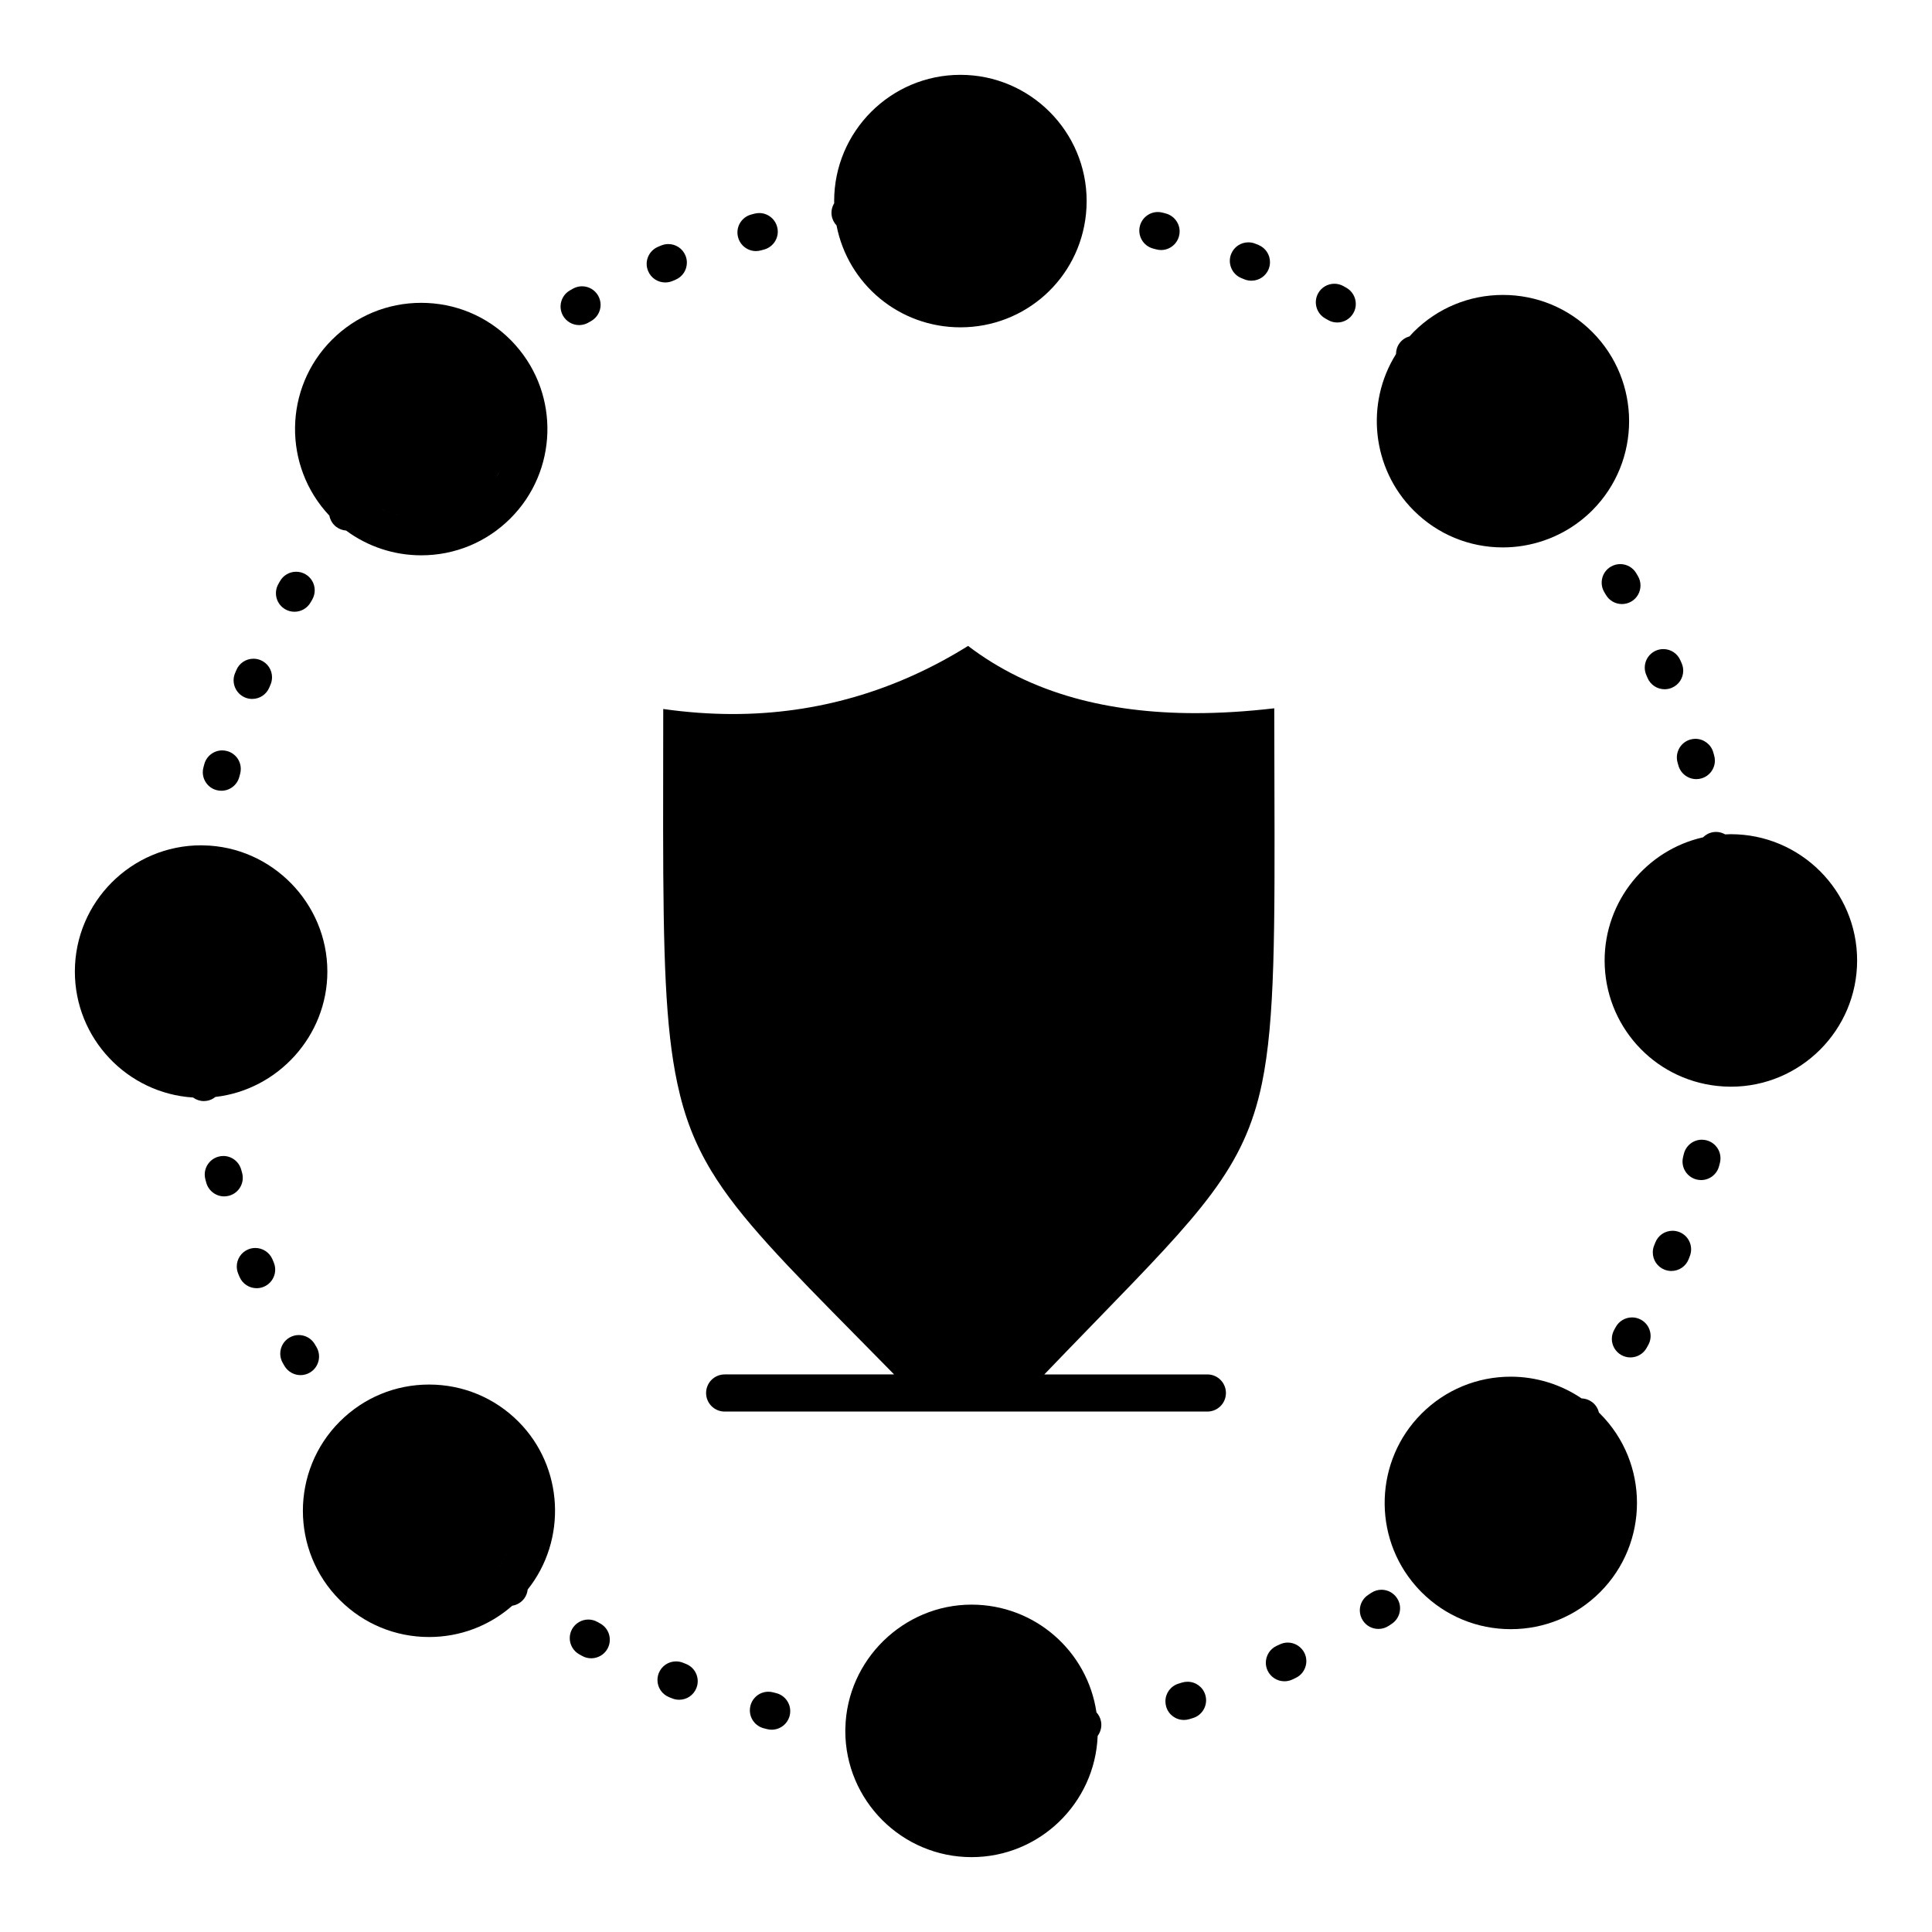 <?xml version="1.0" encoding="UTF-8"?>
<!-- Uploaded to: SVG Repo, www.svgrepo.com, Generator: SVG Repo Mixer Tools -->
<svg fill="#000000" width="800px" height="800px" version="1.1" viewBox="144 144 512 512" xmlns="http://www.w3.org/2000/svg">
 <g>
  <path d="m434.52 494c27.766-28.598 39.258-40.434 43.914-62.914 3.477-16.789 3.41-40.578 3.301-79.992-0.016-6.066-0.035-12.516-0.043-19.387-7.32 0.855-14.34 1.285-20.926 1.285-11.68 0-22.473-1.359-32.078-4.039-10.559-2.945-20.008-7.574-28.137-13.777-19.195 11.98-40.152 18.051-62.34 18.051-6.016 0-12.195-0.449-18.445-1.336-0.004 4.496-0.012 8.816-0.016 12.969-0.012 6.641-0.02 12.852-0.016 18.68 0.031 33.926 0.602 52.68 3.754 67.52 1.879 8.852 4.652 16.008 8.988 23.199 7.508 12.453 19.973 25.078 38.836 44.195l3.383 3.43c2.012 2.039 4.09 4.152 6.246 6.348l-44.898 0.004c-2.719 0-4.922 2.203-4.922 4.922s2.203 4.922 4.922 4.922h127.92c2.719 0 4.922-2.203 4.922-4.922s-2.203-4.922-4.922-4.922h-43.207c2.098-2.184 4.121-4.285 6.078-6.309 2.688-2.781 5.246-5.414 7.684-7.926z"/>
  <path d="m449.59 209.87 0.816 0.215h0.012c0.414 0.117 0.844 0.176 1.277 0.176 2.215 0 4.16-1.496 4.742-3.641 0.117-0.422 0.18-0.855 0.18-1.289 0-2.203-1.496-4.164-3.633-4.742-0.297-0.078-0.582-0.156-0.867-0.234-0.414-0.109-0.848-0.168-1.27-0.168-2.223 0-4.184 1.504-4.754 3.66-0.336 1.27-0.156 2.598 0.5 3.731 0.656 1.141 1.719 1.945 2.996 2.293z"/>
  <path d="m472.98 217.7 0.355 0.148c0.148 0.059 0.285 0.117 0.434 0.176 0.602 0.246 1.23 0.363 1.871 0.363 2.008 0 3.789-1.191 4.555-3.039 0.234-0.602 0.363-1.219 0.363-1.859 0.012-2.008-1.191-3.797-3.039-4.566l-0.836-0.336c-0.59-0.246-1.211-0.363-1.852-0.363-2.008 0-3.797 1.199-4.555 3.07-0.492 1.211-0.48 2.547 0.031 3.758 0.508 1.211 1.453 2.156 2.672 2.648z"/>
  <path d="m500.81 220.27c0-0.012-0.012-0.012-0.012-0.012-0.156-0.09-0.324-0.176-0.48-0.266l-0.285-0.168c-0.738-0.414-1.574-0.629-2.41-0.629-1.781 0-3.426 0.965-4.289 2.508-1.328 2.371-0.48 5.371 1.891 6.699 0.246 0.137 0.492 0.277 0.727 0.414 0.738 0.422 1.586 0.648 2.43 0.648 1.762 0 3.406-0.953 4.281-2.5 0.422-0.746 0.648-1.594 0.637-2.449-0.008-1.754-0.961-3.379-2.488-4.246z"/>
  <path d="m570.89 294.17c-1.133 0.668-1.938 1.73-2.273 3-0.324 1.277-0.137 2.598 0.523 3.731l0.434 0.738s0 0.012 0.012 0.012c0.875 1.504 2.5 2.43 4.242 2.43 0.867 0 1.723-0.227 2.481-0.668 1.516-0.875 2.449-2.519 2.438-4.281 0-0.855-0.234-1.703-0.668-2.441-0.098-0.176-0.195-0.344-0.297-0.512l-0.156-0.266c-0.875-1.496-2.508-2.422-4.242-2.422-0.879 0-1.734 0.238-2.492 0.68z"/>
  <path d="m589 342.34c-0.629 1.152-0.789 2.481-0.426 3.75l0.234 0.816c0.602 2.106 2.539 3.57 4.734 3.57 0.453 0 0.906-0.059 1.336-0.188 2.117-0.59 3.582-2.539 3.582-4.723 0-0.453-0.059-0.906-0.188-1.34v-0.012c-0.051-0.176-0.098-0.344-0.148-0.512l-0.098-0.355c-0.602-2.086-2.547-3.551-4.723-3.551-0.461 0-0.926 0.07-1.367 0.195-1.254 0.371-2.297 1.195-2.938 2.348z"/>
  <path d="m580.62 323.66c0.766 1.82 2.547 3 4.527 3 0.66 0 1.309-0.137 1.918-0.395 1.832-0.777 3.004-2.559 3.004-4.535 0-0.66-0.141-1.309-0.395-1.918-0.07-0.168-0.148-0.336-0.215-0.5l-0.141-0.316c-0.777-1.812-2.547-2.981-4.516-2.981-0.68 0-1.328 0.137-1.949 0.402-1.211 0.523-2.137 1.477-2.629 2.695-0.48 1.219-0.465 2.559 0.059 3.769 0.109 0.254 0.219 0.52 0.336 0.777z"/>
  <path d="m589.05 470.51c-0.582-0.227-1.18-0.344-1.801-0.344-2.035 0-3.828 1.219-4.574 3.121-0.105 0.266-0.207 0.531-0.316 0.797-0.234 0.582-0.352 1.18-0.352 1.801 0 2.035 1.211 3.836 3.098 4.586 0.59 0.234 1.203 0.352 1.82 0.352 2.027 0 3.828-1.219 4.574-3.098 0.109-0.277 0.219-0.551 0.324-0.836 0.992-2.531-0.246-5.383-2.773-6.379z"/>
  <path d="m596.23 446.19c-0.402-0.098-0.809-0.156-1.219-0.156-2.242 0-4.203 1.523-4.762 3.711l-0.07 0.277c-0.051 0.188-0.09 0.375-0.137 0.559-0.109 0.402-0.156 0.816-0.156 1.219-0.012 2.242 1.516 4.211 3.691 4.773 0.402 0.098 0.816 0.156 1.23 0.156 2.242 0 4.203-1.523 4.762-3.691 0.039-0.168 0.09-0.344 0.129-0.512l0.098-0.355c0.312-1.277 0.129-2.606-0.543-3.731-0.68-1.129-1.754-1.926-3.023-2.25z"/>
  <path d="m578.86 493.73c-0.719-0.395-1.535-0.602-2.352-0.602-1.801 0-3.465 0.984-4.32 2.559-0.141 0.246-0.277 0.5-0.414 0.746-0.402 0.738-0.621 1.566-0.621 2.402 0.012 1.781 0.984 3.422 2.551 4.289 0.727 0.395 1.543 0.609 2.371 0.609 1.789 0 3.445-0.973 4.309-2.539 0.012-0.012 0.012-0.012 0.012-0.02 0.105-0.195 0.227-0.402 0.336-0.609l0.09-0.156c0.629-1.152 0.777-2.481 0.402-3.75-0.363-1.258-1.211-2.301-2.363-2.93z"/>
  <path d="m458.71 589.68c-0.492 0-0.984 0.07-1.465 0.215-0.246 0.078-0.5 0.156-0.746 0.234l-0.117 0.039c-0.02 0-0.031 0.012-0.051 0.012h-0.012c-2.066 0.641-3.465 2.519-3.473 4.676 0 0.504 0.07 0.996 0.215 1.465 0.629 2.086 2.519 3.484 4.703 3.484 0.48 0 0.965-0.07 1.438-0.215 0.324-0.09 0.637-0.188 0.965-0.297 2.59-0.797 4.043-3.562 3.238-6.16-0.641-2.066-2.531-3.453-4.695-3.453z"/>
  <path d="m485.27 579.3c-0.738 0-1.449 0.168-2.106 0.48-0.297 0.137-0.582 0.277-0.875 0.402-1.723 0.805-2.832 2.566-2.832 4.469 0 0.719 0.156 1.414 0.473 2.074 0.809 1.723 2.547 2.832 4.457 2.832 0.719 0 1.426-0.156 2.086-0.461 0.305-0.137 0.602-0.285 0.906-0.434 1.191-0.562 2.086-1.555 2.527-2.797 0.441-1.23 0.375-2.566-0.188-3.758-0.82-1.699-2.562-2.809-4.449-2.809z"/>
  <path d="m510.11 565.3c-0.965 0-1.898 0.285-2.707 0.816l-0.805 0.531c-1.387 0.906-2.227 2.441-2.234 4.106 0 0.965 0.277 1.898 0.809 2.707 0.914 1.398 2.449 2.223 4.121 2.223 0.957 0 1.891-0.277 2.688-0.797l0.215-0.137c0.207-0.137 0.414-0.277 0.629-0.422 1.09-0.719 1.84-1.832 2.106-3.121 0.266-1.289 0.012-2.598-0.719-3.691-0.914-1.387-2.449-2.215-4.102-2.215z"/>
  <path d="m434.57 597.78c-2.383-16.242-16.344-28.535-33.098-28.535-18.055 0-33.055 14.684-33.438 32.727l-0.004 0.055c0 0.02-0.008 0.039-0.008 0.059 0 0.012 0.004 0.02 0.004 0.027v0.027c-0.008 0.188-0.012 0.375-0.012 0.562 0 18.449 15.008 33.457 33.457 33.457 18.004 0 32.727-14.297 33.422-32.133 0.762-1.027 1.129-2.344 0.91-3.703-0.156-0.988-0.605-1.852-1.234-2.543z"/>
  <path d="m325.79 584.96c-0.227-0.09-0.465-0.188-0.688-0.277-0.039-0.012-0.078-0.027-0.109-0.051h-0.02c-0.582-0.227-1.191-0.344-1.812-0.344-2.027 0-3.816 1.211-4.574 3.09-0.227 0.57-0.344 1.18-0.352 1.801-0.012 2.027 1.199 3.828 3.078 4.586 0.012 0 0.012 0.012 0.02 0.012 0.188 0.078 0.383 0.148 0.582 0.227l0.254 0.105c0.582 0.227 1.191 0.344 1.812 0.344 2.035 0 3.828-1.219 4.574-3.109 1.004-2.516-0.234-5.391-2.766-6.383z"/>
  <path d="m349.71 592.7c-0.129-0.031-0.254-0.07-0.383-0.098l-0.336-0.09c-0.039-0.012-0.078-0.02-0.117-0.031h-0.012c-0.402-0.105-0.816-0.156-1.23-0.156-2.242 0-4.191 1.516-4.754 3.691-0.105 0.402-0.156 0.816-0.156 1.23-0.012 2.234 1.504 4.191 3.668 4.762h0.02l0.363 0.098c0.168 0.039 0.344 0.09 0.512 0.129 0.395 0.098 0.809 0.156 1.211 0.156 2.254 0 4.211-1.523 4.773-3.711 0.316-1.281 0.129-2.598-0.543-3.731-0.676-1.129-1.738-1.926-3.016-2.25z"/>
  <path d="m303.07 574.25-0.758-0.426c-0.738-0.414-1.566-0.629-2.402-0.629-1.781 0-3.422 0.973-4.301 2.527-0.402 0.727-0.621 1.555-0.621 2.391 0 1.789 0.965 3.434 2.519 4.301 0.266 0.148 0.531 0.297 0.797 0.441 0.727 0.402 1.543 0.609 2.371 0.609 1.801 0 3.453-0.973 4.32-2.539 0.629-1.152 0.777-2.481 0.414-3.75-0.363-1.254-1.199-2.297-2.34-2.926z"/>
  <path d="m201.09 434.7c16.617-1.906 29.664-16.203 29.664-33.227 0-18.152-14.766-33.152-32.887-33.441l-0.105-0.004h-0.004c-0.152-0.004-0.305-0.012-0.461-0.012-18.449 0-33.457 15.008-33.457 33.457 0 17.73 13.863 32.273 31.316 33.379 0.816 0.59 1.805 0.945 2.859 0.945 0.238 0 0.48-0.02 0.723-0.055 0.902-0.129 1.691-0.512 2.352-1.043z"/>
  <path d="m227.88 501c-0.078-0.137-0.168-0.273-0.246-0.414l-0.137-0.223c-0.02-0.039-0.039-0.07-0.059-0.109v-0.012c-0.883-1.504-2.508-2.441-4.262-2.441-0.855 0-1.711 0.234-2.469 0.672-1.516 0.883-2.449 2.527-2.438 4.281 0 0.855 0.234 1.703 0.668 2.449 0.078 0.129 0.148 0.266 0.227 0.395 0.078 0.129 0.156 0.258 0.227 0.395 0.887 1.496 2.512 2.43 4.25 2.43 0.875 0 1.73-0.234 2.488-0.68 2.332-1.375 3.121-4.398 1.75-6.742z"/>
  <path d="m216.2 477.73c-0.777-1.82-2.559-3.004-4.535-3.004-0.66 0-1.301 0.129-1.906 0.383-1.832 0.766-3.012 2.547-3.012 4.527 0 0.66 0.129 1.301 0.383 1.91v0.012c0.117 0.277 0.234 0.562 0.352 0.836 0.777 1.82 2.559 2.992 4.527 2.992 0.672 0 1.32-0.129 1.93-0.395 2.5-1.062 3.66-3.965 2.598-6.457-0.117-0.266-0.227-0.531-0.336-0.805z"/>
  <path d="m207.71 458.53c0.641-1.152 0.797-2.469 0.441-3.738-0.078-0.285-0.156-0.562-0.234-0.836-0.59-2.125-2.539-3.609-4.734-3.609-0.441 0-0.895 0.066-1.32 0.188-2.117 0.582-3.59 2.519-3.609 4.703 0 0.453 0.059 0.906 0.176 1.34 0 0.012 0 0.012 0.012 0.02 0.078 0.285 0.156 0.582 0.234 0.875 0.598 2.106 2.547 3.582 4.734 3.582 0.453 0 0.906-0.07 1.34-0.188 1.266-0.359 2.32-1.188 2.961-2.336z"/>
  <path d="m233.15 283.65c0.777 0.582 1.672 0.883 2.57 0.953 5.734 4.25 12.695 6.562 19.906 6.562h0.004c8.934 0 17.336-3.481 23.652-9.797 12.508-12.508 13.105-32.656 1.355-45.871-0.438-0.492-0.887-0.977-1.355-1.445-6.32-6.32-14.719-9.797-23.656-9.797s-17.34 3.481-23.66 9.797c-12.809 12.809-13.031 33.5-0.68 46.598 0.223 1.156 0.844 2.238 1.863 3zm22.477-2.324c-4.543 0-8.938-1.316-12.707-3.727 3.773 2.41 8.164 3.727 12.707 3.727zm20.773-12.383c-1.062 1.969-2.422 3.812-4.078 5.469-1.465 1.465-3.086 2.711-4.824 3.727 1.742-1.016 3.363-2.262 4.824-3.727 1.656-1.656 3.016-3.504 4.078-5.469zm-37.477-27.934c1.465-1.465 3.086-2.711 4.828-3.727-1.742 1.016-3.367 2.266-4.828 3.727-2.012 2.016-3.559 4.312-4.691 6.762 1.129-2.445 2.676-4.746 4.691-6.762z"/>
  <path d="m208.97 328.86c0.602 0.246 1.219 0.363 1.859 0.363 2.008 0 3.797-1.199 4.555-3.059 0.109-0.266 0.215-0.531 0.336-0.797 0.246-0.59 0.363-1.219 0.371-1.859 0.012-2.008-1.191-3.797-3.039-4.566-0.598-0.246-1.238-0.375-1.879-0.375-1.996 0-3.789 1.191-4.547 3.039-0.117 0.277-0.234 0.551-0.355 0.836-1.02 2.512 0.191 5.383 2.699 6.418z"/>
  <path d="m201.39 353.39c0.414 0.109 0.844 0.168 1.27 0.168 2.227 0 4.184-1.504 4.754-3.652 0.051-0.195 0.109-0.383 0.156-0.57l0.07-0.266c0.117-0.422 0.168-0.855 0.168-1.289 0.012-2.215-1.484-4.164-3.629-4.742-0.422-0.117-0.855-0.176-1.289-0.176-2.215 0-4.164 1.496-4.742 3.633l-0.234 0.875c-0.344 1.27-0.168 2.598 0.492 3.738 0.652 1.129 1.715 1.945 2.984 2.281z"/>
  <path d="m219.62 305.48c0.738 0.422 1.574 0.641 2.422 0.641 1.77 0 3.414-0.953 4.281-2.5 0.148-0.246 0.285-0.5 0.434-0.746 0.422-0.746 0.648-1.594 0.648-2.449 0-1.762-0.953-3.394-2.481-4.262-0.738-0.422-1.586-0.648-2.441-0.648-1.762 0-3.394 0.945-4.269 2.469-0.148 0.266-0.297 0.531-0.453 0.797-0.637 1.141-0.805 2.469-0.461 3.731 0.352 1.266 1.176 2.32 2.32 2.969z"/>
  <path d="m364.4 201.09c0.148 1.035 0.625 1.938 1.289 2.644 3.019 15.594 16.641 27.012 32.832 27.012 17.203 0 31.508-12.887 33.273-29.977 0.121-1.148 0.18-2.316 0.18-3.481 0-18.449-15.008-33.457-33.457-33.457s-33.457 15.008-33.457 33.457c0 0.184 0.012 0.375 0.016 0.559-0.566 0.941-0.848 2.066-0.676 3.242z"/>
  <path d="m322.2 218.48c0.266-0.117 0.523-0.227 0.789-0.336 1.859-0.766 3.051-2.559 3.039-4.566 0-0.641-0.129-1.27-0.375-1.859-0.758-1.852-2.547-3.039-4.547-3.039-0.641 0-1.281 0.129-1.879 0.375l-0.07 0.031c-0.254 0.098-0.5 0.207-0.758 0.316-1.211 0.512-2.156 1.457-2.656 2.676-0.5 1.211-0.492 2.547 0.02 3.758 0.766 1.84 2.551 3.019 4.535 3.019 0.652-0.004 1.293-0.129 1.902-0.375z"/>
  <path d="m299.94 229.49 0.059-0.039c0.227-0.129 0.453-0.254 0.68-0.383 1.523-0.875 2.481-2.508 2.488-4.262 0-0.855-0.227-1.711-0.648-2.449-0.875-1.535-2.508-2.488-4.281-2.488-0.836 0-1.684 0.227-2.422 0.641l-0.012 0.012c-0.117 0.07-0.234 0.137-0.363 0.207-0.141 0.078-0.277 0.156-0.414 0.234-2.352 1.359-3.168 4.367-1.812 6.723 0.875 1.523 2.508 2.469 4.269 2.469 0.859-0.008 1.707-0.234 2.457-0.664z"/>
  <path d="m344.34 210.54c0.441 0 0.887-0.07 1.32-0.188l0.051-0.012c0.246-0.07 0.48-0.137 0.719-0.195l0.059-0.02h0.012c2.137-0.582 3.621-2.539 3.621-4.742 0-0.434-0.059-0.867-0.18-1.289-0.582-2.144-2.527-3.633-4.742-3.633-0.434 0-0.867 0.059-1.289 0.168-0.168 0.051-0.336 0.09-0.492 0.137l-0.383 0.098c-1.27 0.355-2.32 1.18-2.973 2.32-0.641 1.141-0.809 2.469-0.453 3.738 0.578 2.133 2.523 3.617 4.731 3.617z"/>
  <path d="m542.28 289.07c7.406 0 14.695-2.496 20.52-7.027 1.133-0.883 2.191-1.812 3.148-2.769 13.043-13.047 13.043-34.27 0-47.316-6.316-6.32-14.719-9.797-23.656-9.797s-17.34 3.481-23.66 9.801c-0.371 0.371-0.73 0.773-1.09 1.172-1.016 0.285-1.957 0.879-2.637 1.793-0.648 0.875-0.945 1.895-0.949 2.906-8.191 13.039-6.394 30.371 4.676 41.441 6.316 6.32 14.715 9.797 23.648 9.797z"/>
  <path d="m257.71 510.92c-8.891 0-17.254 3.445-23.559 9.703-0.031 0.031-0.066 0.062-0.098 0.094-13.047 13.047-13.047 34.27 0 47.312 6.32 6.32 14.719 9.797 23.656 9.797 8.195 0 15.934-2.934 22.039-8.293 1.238-0.195 2.402-0.855 3.199-1.949 0.523-0.715 0.801-1.527 0.895-2.348 10.449-13.102 9.586-32.461-2.481-44.523-6.312-6.312-14.715-9.793-23.652-9.793zm-16.695 50.152c3.625 3.625 8.219 5.926 13.199 6.66-4.981-0.734-9.578-3.035-13.199-6.66zm0.02-33.414c4.457-4.449 10.379-6.898 16.68-6.898-6.301 0-12.223 2.449-16.68 6.898zm39.965 20.402c-0.719 4.629-2.801 9.078-6.25 12.66l-0.336 0.352c-3.484 3.484-7.867 5.738-12.629 6.562 4.758-0.824 9.145-3.078 12.629-6.562l0.336-0.352c3.449-3.586 5.531-8.031 6.25-12.66 0.145-0.926 0.23-1.859 0.266-2.793-0.035 0.934-0.121 1.867-0.266 2.793z"/>
  <path d="m602.7 365.07c-0.496 0-1.008 0.027-1.516 0.051-0.934-0.527-2.031-0.773-3.172-0.594-1.062 0.168-1.98 0.668-2.688 1.371-15.062 3.398-26.082 16.93-26.082 32.629 0 17.113 12.816 31.41 29.809 33.254 1.23 0.133 2.457 0.203 3.648 0.203 18.449 0 33.457-15.008 33.457-33.457 0-18.449-15.008-33.457-33.457-33.457z"/>
  <path d="m567.73 518.34c-0.266-1.098-0.887-2.113-1.875-2.824-0.828-0.598-1.777-0.902-2.727-0.93-5.504-3.723-12.055-5.75-18.754-5.75-8.938 0-17.336 3.481-23.656 9.797-12.406 12.406-13.082 32.465-1.531 45.664 0.562 0.641 1.051 1.168 1.535 1.652 6.32 6.316 14.719 9.797 23.656 9.797s17.336-3.481 23.656-9.797c13.043-13.047 13.043-34.27 0-47.312-0.098-0.102-0.203-0.199-0.305-0.297z"/>
 </g>
</svg>